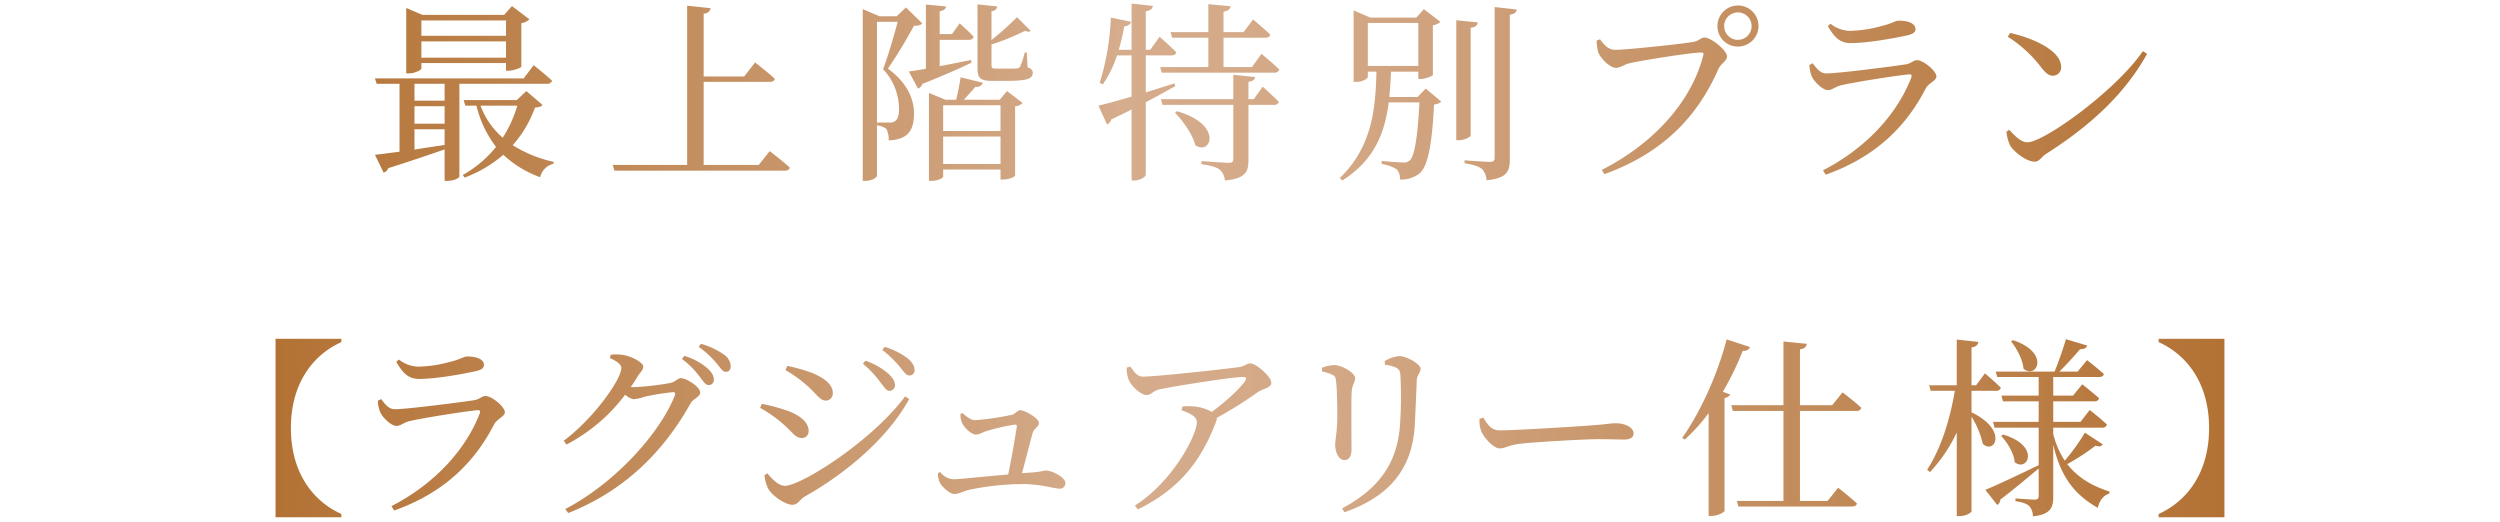 <svg xmlns="http://www.w3.org/2000/svg" viewBox="0 0 670 140"><defs><linearGradient id="名称未設定グラデーション_79" data-name="名称未設定グラデーション 79" x1="73.847" y1="69.792" x2="596.148" y2="69.792" gradientUnits="userSpaceOnUse"><stop offset="0" stop-color="#b37234"/><stop offset=".433" stop-color="#d5ac8c"/><stop offset=".543" stop-color="#d3a886"/><stop offset="1" stop-color="#b37234"/></linearGradient><style>.cls-1{fill:url(#名称未設定グラデーション_79)}</style></defs><g id="レイヤー_7" data-name="レイヤー 7"><path class="cls-1" d="M123.115 22.453v24.889c0 .257-1.285 1.131-3.29 1.131h-.67V40.04a567.008 567.008 0 01-15.117 5.04 1.867 1.867 0 01-1.234 1.182l-2.315-4.783c1.492-.154 3.806-.462 6.582-.822V22.453h-6.119l-.463-1.44h39.853l2.674-3.548s3.136 2.469 4.936 4.166a1.23 1.23 0 01-1.337.822zm-10.181-4.113c0 .411-1.748 1.337-3.446 1.337h-.617V2.142l4.371 1.85h21.855l2.108-2.365 4.68 3.549a3.835 3.835 0 01-2.16 1.028v11.621c-.052.36-2.16 1.132-3.446 1.132h-.668V16.9h-22.677zm6.222 4.113h-8.073v4.526h8.073zm-8.073 10.696h8.073v-4.68h-8.073zm0 6.942c2.52-.411 5.245-.822 8.073-1.234V34.64h-8.073zm1.85-34.607v4.114h22.678V5.484zm22.678 9.976v-4.371h-22.677v4.371zm9.77 12.65c-.36.514-.874.617-2.006.72a30.942 30.942 0 01-5.964 10.078 34.109 34.109 0 0011.004 4.474l-.103.515a4.775 4.775 0 00-3.548 3.6 28.743 28.743 0 01-9.873-6.017 34.036 34.036 0 01-10.388 6.119l-.462-.72a30.313 30.313 0 008.896-7.508 29.484 29.484 0 01-5.245-11.056h-2.983l-.462-1.49h14.243l2.572-2.418zm-16.61.205a21.027 21.027 0 005.966 8.588 33.206 33.206 0 003.908-8.588zM206.272 40.502s3.394 2.572 5.4 4.423c-.155.565-.669.823-1.39.823h-45.61l-.463-1.543h19.951V1.525l6.274.668c-.154.771-.566 1.286-1.851 1.491V20.5h10.85l2.93-3.754s3.343 2.57 5.297 4.37c-.154.566-.617.823-1.388.823h-17.69v22.266h14.759zM247.21 6.307a3.078 3.078 0 01-2.262.566 122.924 122.924 0 01-6.993 11.518c5.04 3.651 6.993 8.022 6.993 11.93.052 4.73-1.748 7.096-6.787 7.302a6.029 6.029 0 00-.618-3.085 4.659 4.659 0 00-2.468-.926v-.771h3.394a2.002 2.002 0 001.286-.309c.77-.463 1.182-1.44 1.182-3.188a15.654 15.654 0 00-4.268-10.799c1.183-3.085 2.88-8.793 3.908-12.7h-5.553v41.29c0 .31-1.183 1.338-3.137 1.338h-.668V2.45l4.473 1.903h4.628l2.469-2.366zm13.165 10.49c-2.931 1.389-7.25 3.342-13.216 5.708a1.827 1.827 0 01-1.13 1.234l-2.469-4.577c1.08-.154 2.674-.411 4.576-.72V1.216l5.4.514c-.103.669-.515 1.08-1.697 1.286v6.12h3.29l2.058-2.88s2.365 2.056 3.753 3.599c-.154.565-.565.823-1.285.823h-7.816v7.045c2.622-.463 5.502-1.08 8.382-1.646zm9.513 7.61l4.165 3.189a2.919 2.919 0 01-2.005.874v18.563c0 .257-1.389 1.08-3.291 1.08h-.617v-2.674h-15.375v1.903c0 .308-1.235 1.131-3.189 1.131h-.617V24.922l4.422 1.8h2.88c.411-1.646.926-4.269 1.183-6.017l5.965 1.491a1.8 1.8 0 01-2.006 1.08c-.874 1.029-2.108 2.366-3.085 3.445h9.616zm-17.123 3.806v6.89h15.375v-6.89zm15.375 15.735v-7.354h-15.375v7.354zm7.25-25.917c1.08.411 1.388.823 1.388 1.491 0 1.594-1.542 2.16-7.198 2.16h-3.549c-3.496 0-4.062-.874-4.062-3.445V1.165l5.297.565c-.052.669-.566 1.131-1.543 1.286v7.713a82.716 82.716 0 006.839-6.12l3.65 3.652c-.256.308-.719.308-1.49 0a64.073 64.073 0 01-9 3.65v5.606c0 .669.155.874 1.338.874h2.776c1.08 0 2.16 0 2.572-.051a1.373 1.373 0 00.926-.36 20.995 20.995 0 001.285-3.908h.566zM314.992 23.07c-2.108 1.183-4.73 2.674-7.919 4.32v19.438c0 .565-1.594 1.542-3.085 1.542h-.72V29.344a182.355 182.355 0 01-5.451 2.674 2.004 2.004 0 01-1.131 1.337l-2.314-5.04c1.8-.41 4.988-1.285 8.896-2.417V14.843h-3.908a29.546 29.546 0 01-3.805 7.764l-.823-.41a68.785 68.785 0 002.982-17.484l5.451 1.131a1.929 1.929 0 01-1.851 1.183 62.956 62.956 0 01-1.492 6.325h3.446V.959l5.708.617c-.155.72-.515 1.234-1.903 1.44v10.336h1.183l2.52-3.497s2.828 2.468 4.473 4.165c-.154.566-.617.823-1.337.823h-6.839v9.925c2.469-.772 5.04-1.595 7.662-2.417zm-1.285-14.45h10.13V1.114l5.965.566c-.103.72-.617 1.234-1.903 1.44V8.62h5.348l2.57-3.394s2.88 2.365 4.629 4.062c-.155.566-.669.823-1.388.823h-11.16v7.868h7.611l2.572-3.548s3.033 2.468 4.782 4.216a1.295 1.295 0 01-1.388.823H311.34l-.411-1.491h12.906v-7.868h-9.718zm24.682 14.605s2.725 2.417 4.32 4.062c-.103.566-.618.823-1.286.823h-6.839v14.758c0 3.137-.72 4.988-6.325 5.502a4.235 4.235 0 00-1.337-2.88c-.874-.668-2.263-1.13-4.937-1.49v-.824s6.171.463 7.303.463c.977 0 1.233-.308 1.233-1.028V28.11h-18.974l-.412-1.543h19.387v-6.53l5.862.617c-.103.668-.617 1.08-1.8 1.285v4.628h1.44zm-22.986 6.582c12.496 3.496 9.154 12.032 4.937 9.101-.72-2.93-3.342-6.53-5.45-8.69zM382.105 23.739l4.165 3.497a3.33 3.33 0 01-1.954.77c-.514 10.8-1.646 16.508-3.857 18.461a8.056 8.056 0 01-5.296 1.646 3.487 3.487 0 00-.823-2.725 10.431 10.431 0 00-4.062-1.44l.051-.823c1.697.206 4.731.412 5.708.412a2.237 2.237 0 001.748-.515c1.338-1.13 2.16-6.48 2.623-15.58h-8.228c-1.08 8.175-3.805 15.477-12.444 20.928l-.668-.668c8.639-8.33 9.564-18.41 9.821-28.488h-2.314v1.388c0 .36-1.182 1.337-3.137 1.337h-.668V2.81l4.474 1.903h12.341l2.006-2.263 4.422 3.394a3.625 3.625 0 01-2.006.925v13.319c-.05.308-2.056 1.08-3.29 1.08h-.617v-1.954h-7.303q-.153 3.47-.462 6.787h7.559zm-15.53-6.068H380.1V6.152h-13.525zm27.563 18.666c0 .36-1.646 1.234-3.137 1.234h-.72V5.433l5.759.565c-.103.72-.565 1.286-1.902 1.44zm12.341-33.784c-.103.72-.566 1.234-1.851 1.388v38.67c0 3.29-.669 5.142-6.222 5.708a4.84 4.84 0 00-1.235-3.034c-.874-.669-2.16-1.132-4.679-1.543v-.771s5.656.411 6.788.411c.977 0 1.285-.308 1.285-1.08V1.885zM432.814 13.352c3.24 0 18.666-1.646 21.186-2.16 1.543-.36 1.8-1.131 2.829-1.131 1.748 0 6.016 3.445 6.016 5.04 0 1.285-1.595 1.799-2.366 3.496-5.605 12.753-14.86 22.42-30.493 28.076l-.72-1.131c14.552-7.405 24.22-18.872 27.202-30.7.206-.668-.102-.77-.565-.77-2.623 0-16.25 2.16-19.18 2.88-1.389.308-2.52 1.234-3.6 1.234-1.748 0-4.268-2.675-4.783-4.166a14.064 14.064 0 01-.462-3.137l.925-.36c.977 1.337 2.16 2.829 4.011 2.829zm27.46-6.377a5.502 5.502 0 115.502 5.503 5.444 5.444 0 01-5.503-5.503zm1.8 0a3.677 3.677 0 103.702-3.65 3.687 3.687 0 00-3.703 3.65zM484.911 17.414l.874-.463c1.235 1.594 2.109 2.726 3.754 2.726 3.034 0 17.483-1.852 21.134-2.417 1.595-.258 2.109-1.132 3.086-1.132 1.697 0 5.194 2.88 5.194 4.371 0 1.132-2.109 1.748-2.88 3.24-5.04 9.77-12.959 18.152-26.791 23.089l-.72-1.183c11.775-6.068 19.952-15.272 23.654-24.837.206-.669.052-.926-.617-.874-3.754.36-14.758 2.108-18.204 2.93-1.542.36-2.365 1.286-3.496 1.286-1.491 0-3.857-2.417-4.371-3.753a9.333 9.333 0 01-.617-2.983zm26.174-7.919c-3.857.823-10.593 2.057-15.17 2.057-2.776 0-4.32-1.543-6.067-4.577l.72-.617a8.632 8.632 0 005.142 1.903 33.171 33.171 0 008.536-1.286c2.93-.668 3.6-1.44 4.628-1.44 2.57 0 4.474.772 4.474 2.263 0 .823-.618 1.337-2.263 1.697zM574.288 13.711l1.131.72c-6.119 11.056-15.632 19.54-27.047 26.792-1.184.72-1.8 2.108-3.035 2.108-2.262 0-5.502-2.571-6.582-4.269a11.056 11.056 0 01-1.028-3.753l.772-.514c1.439 1.594 3.136 3.342 4.833 3.342 4.422 0 23.603-13.73 30.956-24.426zm-35.584-4.884c6.222 1.388 13.678 4.73 13.678 9.101a2.205 2.205 0 01-2.211 2.365c-1.08 0-1.902-.668-3.188-2.314a34.074 34.074 0 00-8.896-8.124zM91.485 138.625H73.847V90.803h17.638v.874c-8.125 3.702-13.525 11.621-13.525 23.037 0 11.416 5.4 19.335 13.525 23.037zM101.26 107.412l.875-.463c1.234 1.594 2.108 2.726 3.754 2.726 3.033 0 17.483-1.852 21.134-2.417 1.594-.258 2.108-1.132 3.085-1.132 1.697 0 5.194 2.88 5.194 4.372 0 1.13-2.108 1.748-2.88 3.239-5.04 9.77-12.958 18.152-26.79 23.089l-.72-1.183c11.775-6.068 19.951-15.272 23.654-24.837.205-.669.051-.926-.617-.874-3.754.36-14.759 2.108-18.204 2.93-1.542.36-2.365 1.286-3.496 1.286-1.492 0-3.857-2.417-4.372-3.753a9.333 9.333 0 01-.616-2.983zm26.175-7.919c-3.857.823-10.594 2.057-15.17 2.057-2.777 0-4.32-1.543-6.068-4.577l.72-.617a8.632 8.632 0 005.142 1.903 33.171 33.171 0 008.536-1.286c2.931-.668 3.6-1.44 4.628-1.44 2.571 0 4.474.772 4.474 2.263 0 .823-.617 1.337-2.262 1.697zM163.692 95.07a11.536 11.536 0 013.24.052c2.417.36 5.45 2.057 5.45 3.086 0 .977-.668 1.388-1.49 2.673a33.268 33.268 0 01-1.851 2.828 4.129 4.129 0 00.77.052 71.824 71.824 0 009.874-1.131c1.388-.309 1.902-1.286 2.828-1.286 1.337 0 5.142 2.263 5.142 3.857 0 1.131-1.748 1.543-2.571 2.88-7.199 12.906-17.689 23.448-32.807 29.413l-.772-1.08c13.216-6.89 25.249-20.106 29.363-30.442.205-.668 0-.874-.514-.874a66.734 66.734 0 00-7.663 1.234 11.98 11.98 0 01-2.88.669 4.731 4.731 0 01-2.262-1.234 46.497 46.497 0 01-15.735 13.37l-.72-1.03c8.074-6.016 15.427-16.454 15.427-19.488 0-.977-1.337-1.903-3.085-2.674zm19.695.31a16.752 16.752 0 016.17 3.29c1.235 1.132 1.75 2.057 1.75 3.086a1.35 1.35 0 01-1.44 1.44c-.772 0-1.389-.978-2.366-2.263a22.533 22.533 0 00-4.731-4.73zm4.474-3.24a20.343 20.343 0 016.068 2.828 4.007 4.007 0 011.903 3.188c0 .926-.463 1.491-1.338 1.491-.874 0-1.388-1.08-2.52-2.365a24.053 24.053 0 00-4.73-4.32zM203.705 109.314l.463-1.08a48.898 48.898 0 016.89 1.852c3.291 1.183 5.657 3.085 5.657 5.4a1.789 1.789 0 01-1.852 1.902c-1.85 0-2.725-1.954-5.296-4.011a32.652 32.652 0 00-5.862-4.063zm38.875-3.085l1.08.72c-5.657 10.336-16.712 19.798-28.076 26.174-1.183.72-1.749 2.16-3.24 2.16-1.8 0-5.091-2.211-6.325-4.062a9.632 9.632 0 01-1.131-3.909l.771-.462c1.285 1.542 2.93 3.342 4.73 3.342 4.217 0 23.038-11.724 32.191-23.963zm-32.087-7.044l.514-1.132a49.217 49.217 0 016.685 1.903c3.496 1.491 5.502 3.188 5.502 5.399a1.913 1.913 0 01-1.851 2.006c-1.697 0-2.674-2.057-5.4-4.32a32.822 32.822 0 00-5.45-3.856zm25.454 3.29a26.389 26.389 0 00-4.68-4.987l.669-.823a18.397 18.397 0 016.17 3.497c1.234 1.182 1.748 2.056 1.748 3.033a1.485 1.485 0 01-1.542 1.543c-.771 0-1.337-.977-2.365-2.262zm5.193-4.164a28.412 28.412 0 00-4.68-4.526l.618-.823a19.262 19.262 0 016.12 3.034c1.284 1.08 1.902 2.057 1.902 3.137a1.352 1.352 0 01-1.389 1.491c-.874 0-1.49-1.028-2.57-2.313zM257.96 110.703c.977.926 2.314 1.902 3.343 1.902a71.391 71.391 0 009.873-1.439c.823-.154 1.491-1.234 2.262-1.234 1.183 0 4.988 2.16 4.988 3.394 0 1.08-1.337 1.542-1.645 2.622-.566 1.903-1.851 7.096-2.88 10.85 1.131-.051 2.211-.154 3.137-.206a21.236 21.236 0 003.085-.514c1.851 0 5.4 1.852 5.4 3.343a1.458 1.458 0 01-1.544 1.542c-1.336 0-4.679-1.131-9.512-1.233a72.133 72.133 0 00-14.759 1.542c-1.748.463-2.879 1.131-3.908 1.131-1.337 0-3.445-2.057-3.96-3.136a6.099 6.099 0 01-.462-2.52l.617-.206a4.917 4.917 0 003.548 1.903c1.543 0 8.485-.772 14.656-1.286.925-4.473 2.056-11.055 2.314-12.907 0-.36-.155-.462-.514-.462a53.206 53.206 0 00-7.817 1.8c-1.08.36-1.697.873-2.622.873-1.183 0-3.034-1.696-3.703-3.085a5.626 5.626 0 01-.462-2.417zM302.96 98.259c1.131 1.543 1.8 2.674 3.342 2.674 3.703 0 22.78-2.108 25.917-2.571 1.337-.206 1.903-.977 2.88-.977 1.543 0 5.605 3.548 5.605 5.193 0 1.389-2.263 1.594-3.445 2.417a116.296 116.296 0 01-11.159 6.994 2.172 2.172 0 01-.154.925c-3.96 10.49-9.77 18.1-20.98 23.603l-.823-1.029c10.13-6.376 16.609-18.871 16.609-22.317 0-1.594-1.902-2.417-4.114-3.24l.258-.976a14.452 14.452 0 013.342 0 11.421 11.421 0 014.525 1.44c3.702-2.726 7.405-6.12 8.844-8.177.618-.977.36-1.182-.668-1.182-2.416 0-16.506 2.16-22.111 3.29-2.006.464-2.212 1.543-3.549 1.543-1.44 0-4.01-2.262-4.73-3.96a8.866 8.866 0 01-.617-3.393zM354.284 99.544v-.977a10.021 10.021 0 013.291-.72c2.006 0 5.606 2.057 5.606 3.497 0 1.08-.772 1.646-.926 3.6-.154 2.263-.051 12.907-.051 15.427 0 2.16-.823 2.93-1.955 2.93-1.336 0-2.417-1.902-2.417-4.113 0-1.337.515-3.24.566-7.251 0-2.416-.051-7.56-.308-9.513-.103-1.183-.206-1.594-1.029-2.006a14.788 14.788 0 00-2.777-.874zm6.017 37.744l-.617-1.028c9.924-5.348 14.86-12.187 15.53-22.626a109.51 109.51 0 00.102-12.907c-.051-.977-.154-1.645-1.08-2.16a10.903 10.903 0 00-3.085-.822l-.051-.977a9.624 9.624 0 013.856-1.337c2.057 0 5.76 2.16 5.76 3.394 0 1.182-.926 1.49-1.029 3.136-.103 3.034-.36 8.639-.514 11.776-.617 12.033-6.943 19.386-18.872 23.551zM397.536 111.937c1.183 1.852 2.057 3.394 4.371 3.394 4.834 0 22.163-1.131 24.734-1.337 3.445-.257 5.142-.566 6.428-.566 2.314 0 4.73 1.08 4.73 2.726 0 1.028-.77 1.645-2.622 1.645s-3.65-.103-6.942-.103c-3.394 0-17.02.772-20.877 1.235-3.188.36-3.805 1.234-5.45 1.234-1.595 0-4.218-2.777-4.989-4.73a8.393 8.393 0 01-.411-3.19zM469.019 93.014a1.737 1.737 0 01-1.954.977 77.966 77.966 0 01-5.348 11.004l2.005.72a1.96 1.96 0 01-1.542.926v30.287c-.103.36-1.8 1.337-3.446 1.337h-.822v-27.562a47.901 47.901 0 01-6.377 7.096l-.72-.463c4.526-6.273 9.308-16.352 11.93-26.379zm13.37 17.123v24.117h7.404l2.829-3.548s3.136 2.468 5.04 4.217c-.104.565-.618.823-1.39.823h-30.39l-.411-1.492h12.495v-24.117h-13.575l-.412-1.542h13.987V91.522l6.274.618c-.155.771-.566 1.285-1.851 1.49v14.965h8.638l2.777-3.446s3.137 2.366 5.04 4.165a1.295 1.295 0 01-1.389.823zM528.367 110.498c9.822 4.73 6.274 11.364 3.034 8.484a23.466 23.466 0 00-3.034-7.302v25.3c0 .462-1.645 1.337-3.137 1.337h-.822v-22.42a40.443 40.443 0 01-7.2 10.644l-.72-.668c3.806-5.914 6.12-13.524 7.406-21.135h-6.48l-.411-1.491h7.405V91.008l5.81.617c-.154.772-.514 1.286-1.85 1.492v10.13h1.234l2.365-3.188s2.674 2.262 4.268 3.857a1.23 1.23 0 01-1.337.822h-6.53zm35.173 8.587c-.36.514-.771.72-1.954.36a58.473 58.473 0 01-7.56 4.936c3.035 3.909 7.149 6.017 11.314 7.354l-.051.565c-1.543.412-2.623 1.851-3.086 3.806-5.862-3.394-9.822-7.816-11.93-16.918v13.884c0 2.828-.617 4.833-5.45 5.296a4.243 4.243 0 00-.926-2.674c-.617-.617-1.646-1.08-3.754-1.388v-.72s4.216.309 5.142.309c.823 0 1.08-.31 1.08-.977v-7.354c-2.417 1.954-5.76 4.885-10.284 8.33a1.732 1.732 0 01-.823 1.44l-3.188-4.062c2.468-.977 8.382-3.754 14.243-6.582l.052.103v-10.182h-11.827l-.412-1.543h12.24v-5.502H536.8l-.412-1.543h9.976v-4.987h-11.107l-.411-1.44h15.786c1.029-2.571 2.314-6.12 3.034-8.69l5.708 1.696c-.206.618-.823 1.029-1.903.977-1.44 1.697-3.6 4.062-5.554 6.017h4.886l2.52-3.085s2.828 2.16 4.525 3.753c-.155.566-.618.771-1.286.771h-12.29v4.988h5.297l2.468-3.033s2.776 2.16 4.525 3.753c-.154.566-.617.823-1.337.823h-10.953v5.502h7.302l2.469-3.188s2.93 2.263 4.627 3.908a1.23 1.23 0 01-1.336.823h-13.062v1.697a22.885 22.885 0 003.085 7.147 55.585 55.585 0 005.4-7.507zm-26.688-2.623c10.13 3.034 6.53 10.182 3.085 7.405-.206-2.417-1.954-5.296-3.65-7.045zm2.623-25.3c10.078 3.343 6.376 10.594 2.828 7.663-.206-2.52-1.851-5.45-3.343-7.354zM592.035 114.714c0-11.416-5.4-19.335-13.524-23.037v-.874h17.637v47.823h-17.637v-.875c8.124-3.702 13.524-11.621 13.524-23.037z"/></g></svg>